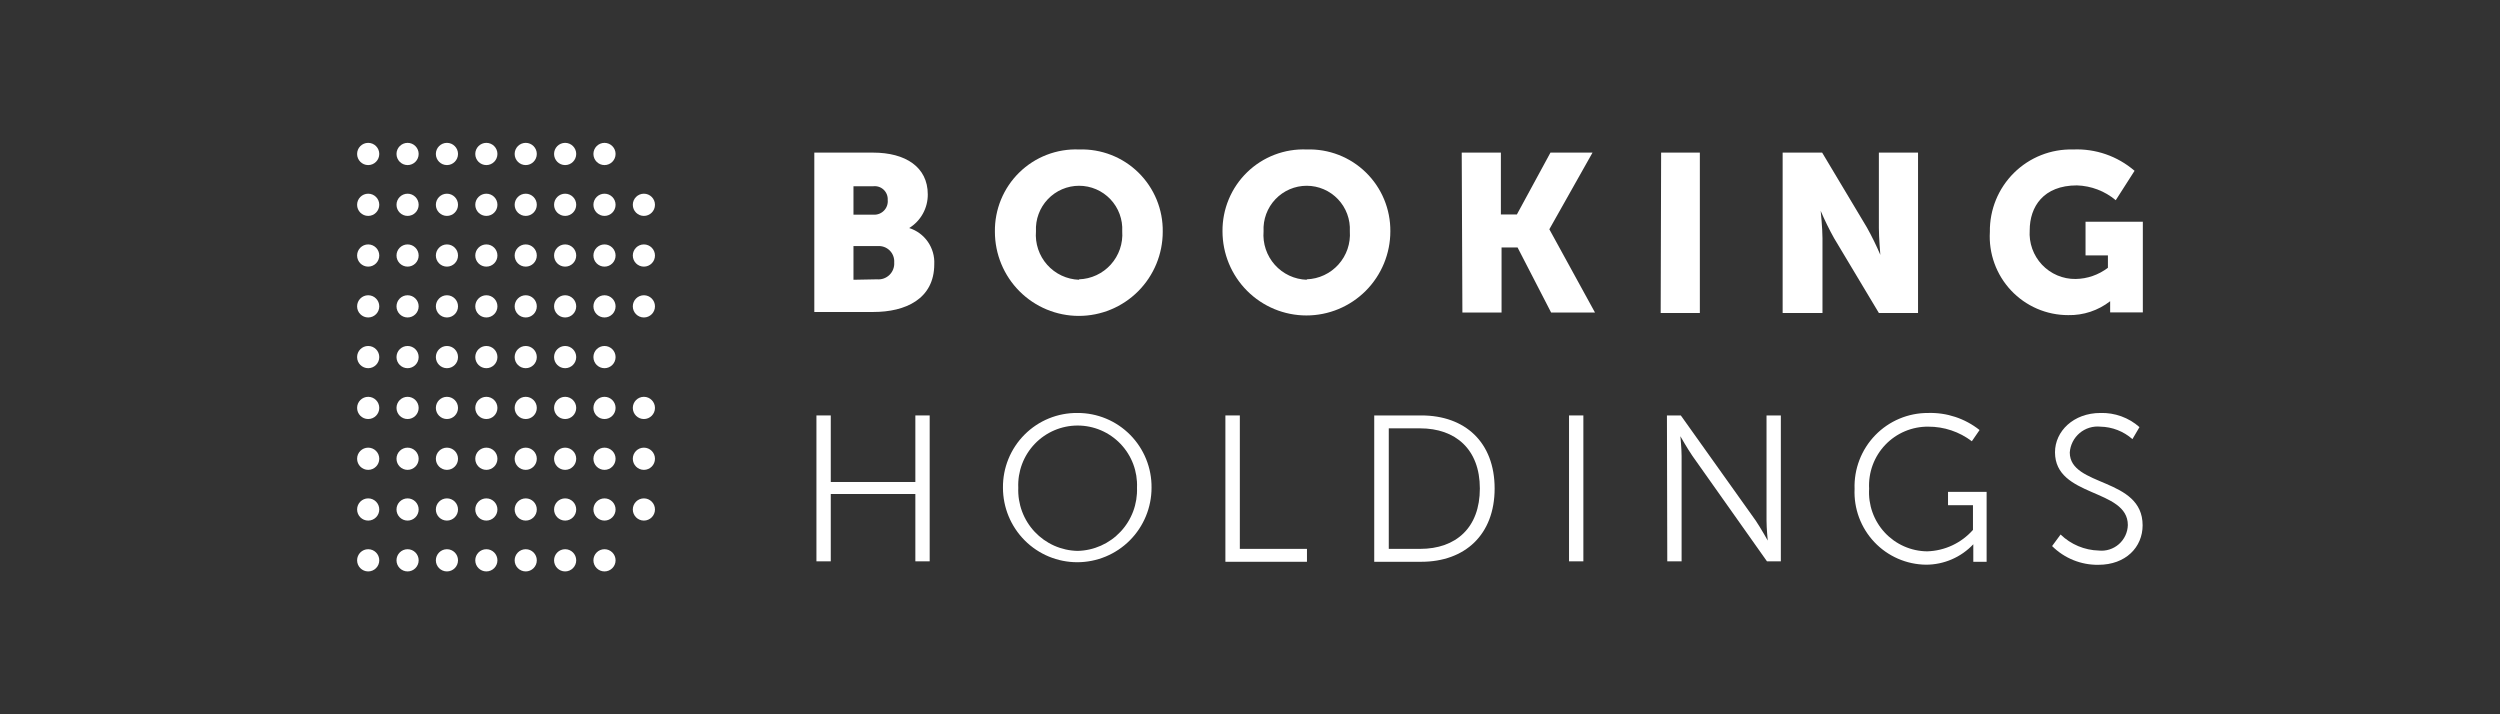 <svg width="280" height="80" viewBox="0 0 280 80" fill="none" xmlns="http://www.w3.org/2000/svg">
<rect x="0" y="0" width="280" height="80" fill="#333333" stroke="none"/>
<path d="M91.203 17.093H97.795C101.404 17.093 103.911 18.702 103.911 21.769C103.917 22.524 103.729 23.268 103.364 23.928C103 24.589 102.471 25.144 101.83 25.54C102.679 25.808 103.414 26.351 103.922 27.083C104.43 27.816 104.682 28.696 104.638 29.587C104.638 33.508 101.379 34.941 97.833 34.941H91.203V17.093ZM97.845 24.044C98.062 24.056 98.279 24.021 98.481 23.941C98.683 23.86 98.866 23.737 99.016 23.579C99.166 23.422 99.28 23.233 99.351 23.027C99.421 22.821 99.446 22.602 99.424 22.385C99.436 22.17 99.399 21.955 99.318 21.756C99.237 21.557 99.113 21.378 98.955 21.233C98.797 21.088 98.609 20.979 98.404 20.916C98.199 20.852 97.982 20.834 97.77 20.864H95.589V24.044H97.845ZM98.221 31.284C98.476 31.308 98.734 31.276 98.975 31.191C99.217 31.105 99.438 30.968 99.621 30.789C99.805 30.61 99.947 30.392 100.039 30.152C100.13 29.912 100.169 29.655 100.151 29.398C100.168 29.15 100.132 28.9 100.043 28.667C99.955 28.434 99.818 28.223 99.64 28.048C99.462 27.874 99.249 27.74 99.015 27.656C98.781 27.573 98.531 27.541 98.284 27.563H95.589V31.334L98.221 31.284Z" fill="white"/>
<path d="M120.853 16.741C122.079 16.699 123.302 16.907 124.446 17.352C125.59 17.797 126.632 18.471 127.509 19.333C128.385 20.194 129.078 21.226 129.546 22.364C130.013 23.502 130.245 24.724 130.227 25.954C130.227 28.454 129.237 30.852 127.474 32.62C125.711 34.388 123.321 35.381 120.828 35.381C118.335 35.381 115.944 34.388 114.182 32.62C112.419 30.852 111.429 28.454 111.429 25.954C111.411 24.719 111.644 23.493 112.114 22.352C112.585 21.21 113.282 20.176 114.164 19.314C115.046 18.452 116.094 17.779 117.244 17.337C118.394 16.894 119.622 16.692 120.853 16.741ZM120.853 31.284C121.527 31.262 122.19 31.103 122.801 30.819C123.413 30.534 123.961 30.128 124.412 29.626C124.864 29.123 125.21 28.535 125.43 27.895C125.649 27.256 125.738 26.579 125.69 25.904C125.724 25.247 125.623 24.59 125.396 23.973C125.168 23.356 124.818 22.792 124.366 22.315C123.914 21.838 123.37 21.459 122.767 21.199C122.164 20.939 121.515 20.806 120.859 20.806C120.203 20.806 119.554 20.939 118.951 21.199C118.348 21.459 117.805 21.838 117.353 22.315C116.901 22.792 116.55 23.356 116.323 23.973C116.095 24.59 115.995 25.247 116.028 25.904C115.973 26.582 116.056 27.264 116.272 27.908C116.488 28.553 116.831 29.147 117.282 29.654C117.733 30.162 118.282 30.572 118.896 30.861C119.51 31.15 120.175 31.311 120.853 31.334V31.284Z" fill="white"/>
<path d="M146.357 16.741C147.578 16.701 148.795 16.908 149.935 17.351C151.074 17.794 152.112 18.464 152.986 19.32C153.861 20.176 154.554 21.201 155.023 22.332C155.493 23.464 155.729 24.679 155.719 25.904C155.719 28.404 154.728 30.802 152.966 32.57C151.203 34.337 148.812 35.331 146.319 35.331C143.827 35.331 141.436 34.337 139.673 32.57C137.911 30.802 136.92 28.404 136.92 25.904C136.909 24.672 137.148 23.451 137.622 22.314C138.096 21.177 138.796 20.149 139.678 19.292C140.561 18.435 141.608 17.767 142.756 17.328C143.904 16.89 145.13 16.69 146.357 16.741ZM146.357 31.284C147.03 31.26 147.691 31.101 148.301 30.815C148.912 30.529 149.458 30.123 149.908 29.621C150.359 29.119 150.704 28.531 150.922 27.893C151.141 27.254 151.229 26.578 151.182 25.904C151.215 25.247 151.115 24.59 150.887 23.973C150.66 23.356 150.309 22.792 149.857 22.315C149.405 21.838 148.861 21.459 148.259 21.199C147.656 20.939 147.007 20.806 146.351 20.806C145.695 20.806 145.046 20.939 144.443 21.199C143.84 21.459 143.296 21.838 142.844 22.315C142.392 22.792 142.042 23.356 141.814 23.973C141.586 24.59 141.486 25.247 141.52 25.904C141.465 26.583 141.548 27.265 141.765 27.911C141.981 28.556 142.326 29.151 142.778 29.659C143.23 30.166 143.781 30.577 144.396 30.865C145.011 31.152 145.678 31.312 146.357 31.334V31.284Z" fill="white"/>
<path d="M163.713 17.093H168.099V24.019H169.891L173.651 17.093H178.363L173.526 25.678L178.639 35.004H173.726L169.966 27.714H168.174V35.004H163.788L163.713 17.093Z" fill="white"/>
<path d="M186.046 17.093H190.383V35.054H185.996L186.046 17.093Z" fill="white"/>
<path d="M199.656 17.093H204.08L209.093 25.477C209.648 26.472 210.15 27.495 210.597 28.544C210.597 28.544 210.434 26.608 210.434 25.54V17.093H214.82V35.054H210.434L205.421 26.683C204.866 25.689 204.364 24.665 203.917 23.617C203.917 23.617 204.118 25.552 204.118 26.683V35.054H199.656V17.093Z" fill="white"/>
<path d="M232.189 16.742C234.702 16.631 237.162 17.485 239.07 19.13L236.964 22.423C235.741 21.397 234.209 20.813 232.615 20.764C228.856 20.764 227.327 23.164 227.327 25.791C227.278 26.495 227.376 27.2 227.613 27.864C227.85 28.528 228.221 29.135 228.704 29.648C229.187 30.16 229.77 30.567 230.418 30.842C231.065 31.117 231.762 31.255 232.465 31.246C233.775 31.227 235.045 30.787 236.087 29.989V28.607H233.58V24.836H239.997V34.992H236.337V34.489C236.337 34.112 236.337 33.735 236.337 33.735C234.996 34.779 233.336 35.33 231.638 35.293C230.44 35.295 229.255 35.051 228.155 34.577C227.055 34.102 226.063 33.406 225.241 32.532C224.419 31.659 223.784 30.625 223.376 29.496C222.967 28.367 222.794 27.166 222.865 25.967C222.848 24.74 223.078 23.522 223.542 22.387C224.006 21.252 224.695 20.222 225.566 19.36C226.437 18.498 227.472 17.822 228.611 17.372C229.749 16.922 230.966 16.708 232.189 16.742Z" fill="white"/>
<path d="M91.441 46.529H93.046V53.983H102.52V46.529H104.124V62.869H102.52V55.328H93.046V62.869H91.441V46.529Z" fill="white"/>
<path d="M120.689 46.253C121.784 46.249 122.867 46.464 123.878 46.884C124.889 47.305 125.806 47.922 126.577 48.701C127.347 49.48 127.956 50.404 128.368 51.421C128.779 52.438 128.985 53.526 128.973 54.624C128.973 56.837 128.097 58.96 126.536 60.525C124.975 62.09 122.859 62.969 120.652 62.969C118.445 62.969 116.328 62.09 114.768 60.525C113.207 58.96 112.331 56.837 112.331 54.624C112.319 53.52 112.527 52.425 112.943 51.403C113.359 50.382 113.975 49.454 114.753 48.674C115.532 47.894 116.458 47.278 117.478 46.862C118.497 46.447 119.589 46.239 120.689 46.253ZM120.689 61.7C121.592 61.68 122.481 61.481 123.306 61.114C124.131 60.746 124.875 60.218 125.494 59.559C126.114 58.901 126.596 58.125 126.914 57.278C127.231 56.431 127.378 55.528 127.344 54.624C127.383 53.724 127.24 52.825 126.923 51.982C126.607 51.139 126.123 50.369 125.502 49.718C124.881 49.068 124.135 48.55 123.309 48.196C122.483 47.842 121.594 47.66 120.696 47.66C119.798 47.66 118.909 47.842 118.083 48.196C117.257 48.55 116.51 49.068 115.889 49.718C115.268 50.369 114.785 51.139 114.468 51.982C114.152 52.825 114.008 53.724 114.047 54.624C114.011 55.528 114.154 56.431 114.47 57.279C114.785 58.127 115.266 58.903 115.885 59.562C116.504 60.221 117.247 60.75 118.072 61.117C118.897 61.484 119.787 61.682 120.689 61.7Z" fill="white"/>
<path d="M137.244 46.529H138.861V61.474H146.38V62.919H137.244V46.529Z" fill="white"/>
<path d="M153.914 46.529H159.19C164.09 46.529 167.399 49.533 167.399 54.712C167.399 59.89 164.065 62.919 159.19 62.919H153.914V46.529ZM159.052 61.474C163.075 61.474 165.744 59.098 165.744 54.712C165.744 50.325 163.025 47.975 159.052 47.975H155.543V61.474H159.052Z" fill="white"/>
<path d="M175.732 46.529H177.337V62.869H175.732V46.529Z" fill="white"/>
<path d="M186.697 46.529H188.251L196.648 58.319C197.199 59.136 197.989 60.544 197.989 60.544C197.989 60.544 197.851 59.186 197.851 58.319V46.529H199.455V62.869H197.901L189.555 51.067C188.991 50.25 188.201 48.855 188.201 48.855C188.201 48.855 188.339 50.212 188.339 51.067V62.869H186.735L186.697 46.529Z" fill="white"/>
<path d="M215.947 46.253C218.033 46.189 220.074 46.865 221.712 48.163L220.847 49.42C219.445 48.354 217.732 47.78 215.972 47.786C215.073 47.776 214.181 47.952 213.353 48.301C212.524 48.651 211.775 49.168 211.154 49.819C210.532 50.471 210.051 51.244 209.739 52.09C209.428 52.935 209.293 53.837 209.342 54.737C209.286 55.63 209.412 56.526 209.712 57.369C210.012 58.212 210.48 58.985 211.087 59.641C211.694 60.297 212.428 60.823 213.244 61.185C214.06 61.548 214.942 61.74 215.834 61.75C216.809 61.723 217.767 61.496 218.651 61.083C219.534 60.67 220.324 60.08 220.972 59.35V56.584H218.178V55.089H222.501V62.919H221.01V61.662C221.01 61.31 221.01 60.958 221.01 60.958C220.329 61.68 219.509 62.255 218.6 62.648C217.691 63.041 216.711 63.245 215.721 63.246C214.634 63.235 213.561 63.005 212.564 62.569C211.568 62.133 210.669 61.501 209.922 60.709C209.174 59.917 208.594 58.982 208.214 57.961C207.835 56.939 207.664 55.851 207.713 54.762C207.674 53.655 207.859 52.552 208.256 51.519C208.653 50.485 209.254 49.543 210.023 48.748C210.792 47.953 211.713 47.323 212.731 46.894C213.749 46.465 214.843 46.247 215.947 46.253Z" fill="white"/>
<path d="M230.786 59.865C231.94 60.981 233.47 61.622 235.072 61.662C235.475 61.704 235.883 61.662 236.269 61.538C236.654 61.415 237.011 61.213 237.316 60.946C237.62 60.678 237.866 60.35 238.039 59.982C238.212 59.615 238.307 59.215 238.318 58.809C238.318 54.687 230.16 55.742 230.16 50.652C230.16 48.302 232.228 46.253 235.248 46.253C236.853 46.205 238.417 46.771 239.622 47.837L238.832 49.182C237.839 48.306 236.57 47.812 235.248 47.786C234.832 47.743 234.411 47.784 234.012 47.907C233.612 48.03 233.241 48.233 232.92 48.502C232.6 48.772 232.337 49.103 232.147 49.477C231.957 49.851 231.844 50.259 231.814 50.677C231.814 54.561 239.973 53.442 239.973 58.834C239.973 61.273 238.093 63.258 235.022 63.258C234.062 63.273 233.108 63.094 232.217 62.734C231.326 62.373 230.516 61.838 229.834 61.16L230.786 59.865Z" fill="white"/>
<path d="M41.237 35.557C41.922 35.557 42.478 35 42.478 34.313C42.478 33.626 41.922 33.068 41.237 33.068C40.552 33.068 39.996 33.626 39.996 34.313C39.996 35 40.552 35.557 41.237 35.557Z" fill="white"/>
<path d="M41.237 29.863C41.922 29.863 42.478 29.306 42.478 28.619C42.478 27.932 41.922 27.375 41.237 27.375C40.552 27.375 39.996 27.932 39.996 28.619C39.996 29.306 40.552 29.863 41.237 29.863Z" fill="white"/>
<path d="M41.237 24.182C41.922 24.182 42.478 23.625 42.478 22.938C42.478 22.251 41.922 21.694 41.237 21.694C40.552 21.694 39.996 22.251 39.996 22.938C39.996 23.625 40.552 24.182 41.237 24.182Z" fill="white"/>
<path d="M41.237 18.489C41.922 18.489 42.478 17.931 42.478 17.244C42.478 16.557 41.922 16 41.237 16C40.552 16 39.996 16.557 39.996 17.244C39.996 17.931 40.552 18.489 41.237 18.489Z" fill="white"/>
<path d="M45.649 35.557C46.334 35.557 46.89 35 46.89 34.313C46.89 33.626 46.334 33.068 45.649 33.068C44.964 33.068 44.408 33.626 44.408 34.313C44.408 35 44.964 35.557 45.649 35.557Z" fill="white"/>
<path d="M45.649 29.863C46.334 29.863 46.89 29.306 46.89 28.619C46.89 27.932 46.334 27.375 45.649 27.375C44.964 27.375 44.408 27.932 44.408 28.619C44.408 29.306 44.964 29.863 45.649 29.863Z" fill="white"/>
<path d="M45.649 24.182C46.334 24.182 46.89 23.625 46.89 22.938C46.89 22.251 46.334 21.694 45.649 21.694C44.964 21.694 44.408 22.251 44.408 22.938C44.408 23.625 44.964 24.182 45.649 24.182Z" fill="white"/>
<path d="M45.649 18.489C46.334 18.489 46.89 17.931 46.89 17.244C46.89 16.557 46.334 16 45.649 16C44.964 16 44.408 16.557 44.408 17.244C44.408 17.931 44.964 18.489 45.649 18.489Z" fill="white"/>
<path d="M50.057 35.557C50.742 35.557 51.298 35 51.298 34.313C51.298 33.626 50.742 33.068 50.057 33.068C49.372 33.068 48.816 33.626 48.816 34.313C48.816 35 49.372 35.557 50.057 35.557Z" fill="white"/>
<path d="M50.057 29.863C50.742 29.863 51.298 29.306 51.298 28.619C51.298 27.932 50.742 27.375 50.057 27.375C49.372 27.375 48.816 27.932 48.816 28.619C48.816 29.306 49.372 29.863 50.057 29.863Z" fill="white"/>
<path d="M50.057 24.182C50.742 24.182 51.298 23.625 51.298 22.938C51.298 22.251 50.742 21.694 50.057 21.694C49.372 21.694 48.816 22.251 48.816 22.938C48.816 23.625 49.372 24.182 50.057 24.182Z" fill="white"/>
<path d="M50.057 18.489C50.742 18.489 51.298 17.931 51.298 17.244C51.298 16.557 50.742 16 50.057 16C49.372 16 48.816 16.557 48.816 17.244C48.816 17.931 49.372 18.489 50.057 18.489Z" fill="white"/>
<path d="M54.471 35.557C55.157 35.557 55.712 35 55.712 34.313C55.712 33.626 55.157 33.068 54.471 33.068C53.786 33.068 53.23 33.626 53.23 34.313C53.23 35 53.786 35.557 54.471 35.557Z" fill="white"/>
<path d="M58.882 35.557C59.567 35.557 60.122 35 60.122 34.313C60.122 33.626 59.567 33.068 58.882 33.068C58.196 33.068 57.641 33.626 57.641 34.313C57.641 35 58.196 35.557 58.882 35.557Z" fill="white"/>
<path d="M58.882 29.863C59.567 29.863 60.122 29.306 60.122 28.619C60.122 27.932 59.567 27.375 58.882 27.375C58.196 27.375 57.641 27.932 57.641 28.619C57.641 29.306 58.196 29.863 58.882 29.863Z" fill="white"/>
<path d="M58.882 24.182C59.567 24.182 60.122 23.625 60.122 22.938C60.122 22.251 59.567 21.694 58.882 21.694C58.196 21.694 57.641 22.251 57.641 22.938C57.641 23.625 58.196 24.182 58.882 24.182Z" fill="white"/>
<path d="M58.882 18.489C59.567 18.489 60.122 17.931 60.122 17.244C60.122 16.557 59.567 16 58.882 16C58.196 16 57.641 16.557 57.641 17.244C57.641 17.931 58.196 18.489 58.882 18.489Z" fill="white"/>
<path d="M63.295 35.557C63.981 35.557 64.536 35 64.536 34.313C64.536 33.626 63.981 33.068 63.295 33.068C62.61 33.068 62.055 33.626 62.055 34.313C62.055 35 62.61 35.557 63.295 35.557Z" fill="white"/>
<path d="M63.295 29.863C63.981 29.863 64.536 29.306 64.536 28.619C64.536 27.932 63.981 27.375 63.295 27.375C62.61 27.375 62.055 27.932 62.055 28.619C62.055 29.306 62.61 29.863 63.295 29.863Z" fill="white"/>
<path d="M63.295 24.182C63.981 24.182 64.536 23.625 64.536 22.938C64.536 22.251 63.981 21.694 63.295 21.694C62.61 21.694 62.055 22.251 62.055 22.938C62.055 23.625 62.61 24.182 63.295 24.182Z" fill="white"/>
<path d="M63.295 18.489C63.981 18.489 64.536 17.931 64.536 17.244C64.536 16.557 63.981 16 63.295 16C62.61 16 62.055 16.557 62.055 17.244C62.055 17.931 62.61 18.489 63.295 18.489Z" fill="white"/>
<path d="M67.704 35.557C68.389 35.557 68.945 35 68.945 34.313C68.945 33.626 68.389 33.068 67.704 33.068C67.018 33.068 66.463 33.626 66.463 34.313C66.463 35 67.018 35.557 67.704 35.557Z" fill="white"/>
<path d="M67.704 29.863C68.389 29.863 68.945 29.306 68.945 28.619C68.945 27.932 68.389 27.375 67.704 27.375C67.018 27.375 66.463 27.932 66.463 28.619C66.463 29.306 67.018 29.863 67.704 29.863Z" fill="white"/>
<path d="M67.704 24.182C68.389 24.182 68.945 23.625 68.945 22.938C68.945 22.251 68.389 21.694 67.704 21.694C67.018 21.694 66.463 22.251 66.463 22.938C66.463 23.625 67.018 24.182 67.704 24.182Z" fill="white"/>
<path d="M67.704 18.489C68.389 18.489 68.945 17.931 68.945 17.244C68.945 16.557 68.389 16 67.704 16C67.018 16 66.463 16.557 66.463 17.244C66.463 17.931 67.018 18.489 67.704 18.489Z" fill="white"/>
<path d="M72.116 35.557C72.801 35.557 73.357 35 73.357 34.313C73.357 33.626 72.801 33.068 72.116 33.068C71.43 33.068 70.875 33.626 70.875 34.313C70.875 35 71.43 35.557 72.116 35.557Z" fill="white"/>
<path d="M72.116 29.863C72.801 29.863 73.357 29.306 73.357 28.619C73.357 27.932 72.801 27.375 72.116 27.375C71.43 27.375 70.875 27.932 70.875 28.619C70.875 29.306 71.43 29.863 72.116 29.863Z" fill="white"/>
<path d="M72.116 24.182C72.801 24.182 73.357 23.625 73.357 22.938C73.357 22.251 72.801 21.694 72.116 21.694C71.43 21.694 70.875 22.251 70.875 22.938C70.875 23.625 71.43 24.182 72.116 24.182Z" fill="white"/>
<path d="M54.471 29.863C55.157 29.863 55.712 29.306 55.712 28.619C55.712 27.932 55.157 27.375 54.471 27.375C53.786 27.375 53.23 27.932 53.23 28.619C53.23 29.306 53.786 29.863 54.471 29.863Z" fill="white"/>
<path d="M54.471 24.182C55.157 24.182 55.712 23.625 55.712 22.938C55.712 22.251 55.157 21.694 54.471 21.694C53.786 21.694 53.23 22.251 53.23 22.938C53.23 23.625 53.786 24.182 54.471 24.182Z" fill="white"/>
<path d="M54.471 18.489C55.157 18.489 55.712 17.931 55.712 17.244C55.712 16.557 55.157 16 54.471 16C53.786 16 53.23 16.557 53.23 17.244C53.23 17.931 53.786 18.489 54.471 18.489Z" fill="white"/>
<path d="M41.237 41.238C41.922 41.238 42.478 40.681 42.478 39.994C42.478 39.306 41.922 38.749 41.237 38.749C40.552 38.749 39.996 39.306 39.996 39.994C39.996 40.681 40.552 41.238 41.237 41.238Z" fill="white"/>
<path d="M41.237 46.932C41.922 46.932 42.478 46.375 42.478 45.687C42.478 45 41.922 44.443 41.237 44.443C40.552 44.443 39.996 45 39.996 45.687C39.996 46.375 40.552 46.932 41.237 46.932Z" fill="white"/>
<path d="M41.237 52.625C41.922 52.625 42.478 52.068 42.478 51.381C42.478 50.694 41.922 50.137 41.237 50.137C40.552 50.137 39.996 50.694 39.996 51.381C39.996 52.068 40.552 52.625 41.237 52.625Z" fill="white"/>
<path d="M41.237 58.306C41.922 58.306 42.478 57.749 42.478 57.062C42.478 56.375 41.922 55.818 41.237 55.818C40.552 55.818 39.996 56.375 39.996 57.062C39.996 57.749 40.552 58.306 41.237 58.306Z" fill="white"/>
<path d="M41.237 64C41.922 64 42.478 63.443 42.478 62.756C42.478 62.069 41.922 61.511 41.237 61.511C40.552 61.511 39.996 62.069 39.996 62.756C39.996 63.443 40.552 64 41.237 64Z" fill="white"/>
<path d="M45.649 41.238C46.334 41.238 46.89 40.681 46.89 39.994C46.89 39.306 46.334 38.749 45.649 38.749C44.964 38.749 44.408 39.306 44.408 39.994C44.408 40.681 44.964 41.238 45.649 41.238Z" fill="white"/>
<path d="M45.649 46.932C46.334 46.932 46.89 46.375 46.89 45.687C46.89 45 46.334 44.443 45.649 44.443C44.964 44.443 44.408 45 44.408 45.687C44.408 46.375 44.964 46.932 45.649 46.932Z" fill="white"/>
<path d="M45.649 52.625C46.334 52.625 46.89 52.068 46.89 51.381C46.89 50.694 46.334 50.137 45.649 50.137C44.964 50.137 44.408 50.694 44.408 51.381C44.408 52.068 44.964 52.625 45.649 52.625Z" fill="white"/>
<path d="M45.649 58.306C46.334 58.306 46.89 57.749 46.89 57.062C46.89 56.375 46.334 55.818 45.649 55.818C44.964 55.818 44.408 56.375 44.408 57.062C44.408 57.749 44.964 58.306 45.649 58.306Z" fill="white"/>
<path d="M45.649 64C46.334 64 46.89 63.443 46.89 62.756C46.89 62.069 46.334 61.511 45.649 61.511C44.964 61.511 44.408 62.069 44.408 62.756C44.408 63.443 44.964 64 45.649 64Z" fill="white"/>
<path d="M50.057 41.238C50.742 41.238 51.298 40.681 51.298 39.994C51.298 39.306 50.742 38.749 50.057 38.749C49.372 38.749 48.816 39.306 48.816 39.994C48.816 40.681 49.372 41.238 50.057 41.238Z" fill="white"/>
<path d="M50.057 46.932C50.742 46.932 51.298 46.375 51.298 45.687C51.298 45 50.742 44.443 50.057 44.443C49.372 44.443 48.816 45 48.816 45.687C48.816 46.375 49.372 46.932 50.057 46.932Z" fill="white"/>
<path d="M50.057 52.625C50.742 52.625 51.298 52.068 51.298 51.381C51.298 50.694 50.742 50.137 50.057 50.137C49.372 50.137 48.816 50.694 48.816 51.381C48.816 52.068 49.372 52.625 50.057 52.625Z" fill="white"/>
<path d="M50.057 58.306C50.742 58.306 51.298 57.749 51.298 57.062C51.298 56.375 50.742 55.818 50.057 55.818C49.372 55.818 48.816 56.375 48.816 57.062C48.816 57.749 49.372 58.306 50.057 58.306Z" fill="white"/>
<path d="M50.057 64C50.742 64 51.298 63.443 51.298 62.756C51.298 62.069 50.742 61.511 50.057 61.511C49.372 61.511 48.816 62.069 48.816 62.756C48.816 63.443 49.372 64 50.057 64Z" fill="white"/>
<path d="M54.471 41.238C55.157 41.238 55.712 40.681 55.712 39.994C55.712 39.306 55.157 38.749 54.471 38.749C53.786 38.749 53.23 39.306 53.23 39.994C53.23 40.681 53.786 41.238 54.471 41.238Z" fill="white"/>
<path d="M54.471 46.932C55.157 46.932 55.712 46.375 55.712 45.687C55.712 45 55.157 44.443 54.471 44.443C53.786 44.443 53.23 45 53.23 45.687C53.23 46.375 53.786 46.932 54.471 46.932Z" fill="white"/>
<path d="M58.882 46.932C59.567 46.932 60.122 46.375 60.122 45.687C60.122 45 59.567 44.443 58.882 44.443C58.196 44.443 57.641 45 57.641 45.687C57.641 46.375 58.196 46.932 58.882 46.932Z" fill="white"/>
<path d="M58.882 52.625C59.567 52.625 60.122 52.068 60.122 51.381C60.122 50.694 59.567 50.137 58.882 50.137C58.196 50.137 57.641 50.694 57.641 51.381C57.641 52.068 58.196 52.625 58.882 52.625Z" fill="white"/>
<path d="M58.882 58.306C59.567 58.306 60.122 57.749 60.122 57.062C60.122 56.375 59.567 55.818 58.882 55.818C58.196 55.818 57.641 56.375 57.641 57.062C57.641 57.749 58.196 58.306 58.882 58.306Z" fill="white"/>
<path d="M58.882 64C59.567 64 60.122 63.443 60.122 62.756C60.122 62.069 59.567 61.511 58.882 61.511C58.196 61.511 57.641 62.069 57.641 62.756C57.641 63.443 58.196 64 58.882 64Z" fill="white"/>
<path d="M63.295 46.932C63.981 46.932 64.536 46.375 64.536 45.687C64.536 45 63.981 44.443 63.295 44.443C62.61 44.443 62.055 45 62.055 45.687C62.055 46.375 62.61 46.932 63.295 46.932Z" fill="white"/>
<path d="M63.295 52.625C63.981 52.625 64.536 52.068 64.536 51.381C64.536 50.694 63.981 50.137 63.295 50.137C62.61 50.137 62.055 50.694 62.055 51.381C62.055 52.068 62.61 52.625 63.295 52.625Z" fill="white"/>
<path d="M63.295 58.306C63.981 58.306 64.536 57.749 64.536 57.062C64.536 56.375 63.981 55.818 63.295 55.818C62.61 55.818 62.055 56.375 62.055 57.062C62.055 57.749 62.61 58.306 63.295 58.306Z" fill="white"/>
<path d="M63.295 64C63.981 64 64.536 63.443 64.536 62.756C64.536 62.069 63.981 61.511 63.295 61.511C62.61 61.511 62.055 62.069 62.055 62.756C62.055 63.443 62.61 64 63.295 64Z" fill="white"/>
<path d="M67.704 46.932C68.389 46.932 68.945 46.375 68.945 45.687C68.945 45 68.389 44.443 67.704 44.443C67.018 44.443 66.463 45 66.463 45.687C66.463 46.375 67.018 46.932 67.704 46.932Z" fill="white"/>
<path d="M67.704 52.625C68.389 52.625 68.945 52.068 68.945 51.381C68.945 50.694 68.389 50.137 67.704 50.137C67.018 50.137 66.463 50.694 66.463 51.381C66.463 52.068 67.018 52.625 67.704 52.625Z" fill="white"/>
<path d="M67.704 58.306C68.389 58.306 68.945 57.749 68.945 57.062C68.945 56.375 68.389 55.818 67.704 55.818C67.018 55.818 66.463 56.375 66.463 57.062C66.463 57.749 67.018 58.306 67.704 58.306Z" fill="white"/>
<path d="M67.704 64C68.389 64 68.945 63.443 68.945 62.756C68.945 62.069 68.389 61.511 67.704 61.511C67.018 61.511 66.463 62.069 66.463 62.756C66.463 63.443 67.018 64 67.704 64Z" fill="white"/>
<path d="M72.116 46.932C72.801 46.932 73.357 46.375 73.357 45.687C73.357 45 72.801 44.443 72.116 44.443C71.43 44.443 70.875 45 70.875 45.687C70.875 46.375 71.43 46.932 72.116 46.932Z" fill="white"/>
<path d="M72.116 52.625C72.801 52.625 73.357 52.068 73.357 51.381C73.357 50.694 72.801 50.137 72.116 50.137C71.43 50.137 70.875 50.694 70.875 51.381C70.875 52.068 71.43 52.625 72.116 52.625Z" fill="white"/>
<path d="M58.882 41.238C59.567 41.238 60.122 40.681 60.122 39.994C60.122 39.306 59.567 38.749 58.882 38.749C58.196 38.749 57.641 39.306 57.641 39.994C57.641 40.681 58.196 41.238 58.882 41.238Z" fill="white"/>
<path d="M63.295 41.238C63.981 41.238 64.536 40.681 64.536 39.994C64.536 39.306 63.981 38.749 63.295 38.749C62.61 38.749 62.055 39.306 62.055 39.994C62.055 40.681 62.61 41.238 63.295 41.238Z" fill="white"/>
<path d="M67.704 41.238C68.389 41.238 68.945 40.681 68.945 39.994C68.945 39.306 68.389 38.749 67.704 38.749C67.018 38.749 66.463 39.306 66.463 39.994C66.463 40.681 67.018 41.238 67.704 41.238Z" fill="white"/>
<path d="M72.116 58.306C72.801 58.306 73.357 57.749 73.357 57.062C73.357 56.375 72.801 55.818 72.116 55.818C71.43 55.818 70.875 56.375 70.875 57.062C70.875 57.749 71.43 58.306 72.116 58.306Z" fill="white"/>
<path d="M54.471 52.625C55.157 52.625 55.712 52.068 55.712 51.381C55.712 50.694 55.157 50.137 54.471 50.137C53.786 50.137 53.23 50.694 53.23 51.381C53.23 52.068 53.786 52.625 54.471 52.625Z" fill="white"/>
<path d="M54.471 58.306C55.157 58.306 55.712 57.749 55.712 57.062C55.712 56.375 55.157 55.818 54.471 55.818C53.786 55.818 53.23 56.375 53.23 57.062C53.23 57.749 53.786 58.306 54.471 58.306Z" fill="white"/>
<path d="M54.471 64C55.157 64 55.712 63.443 55.712 62.756C55.712 62.069 55.157 61.511 54.471 61.511C53.786 61.511 53.23 62.069 53.23 62.756C53.23 63.443 53.786 64 54.471 64Z" fill="white"/>
</svg>
